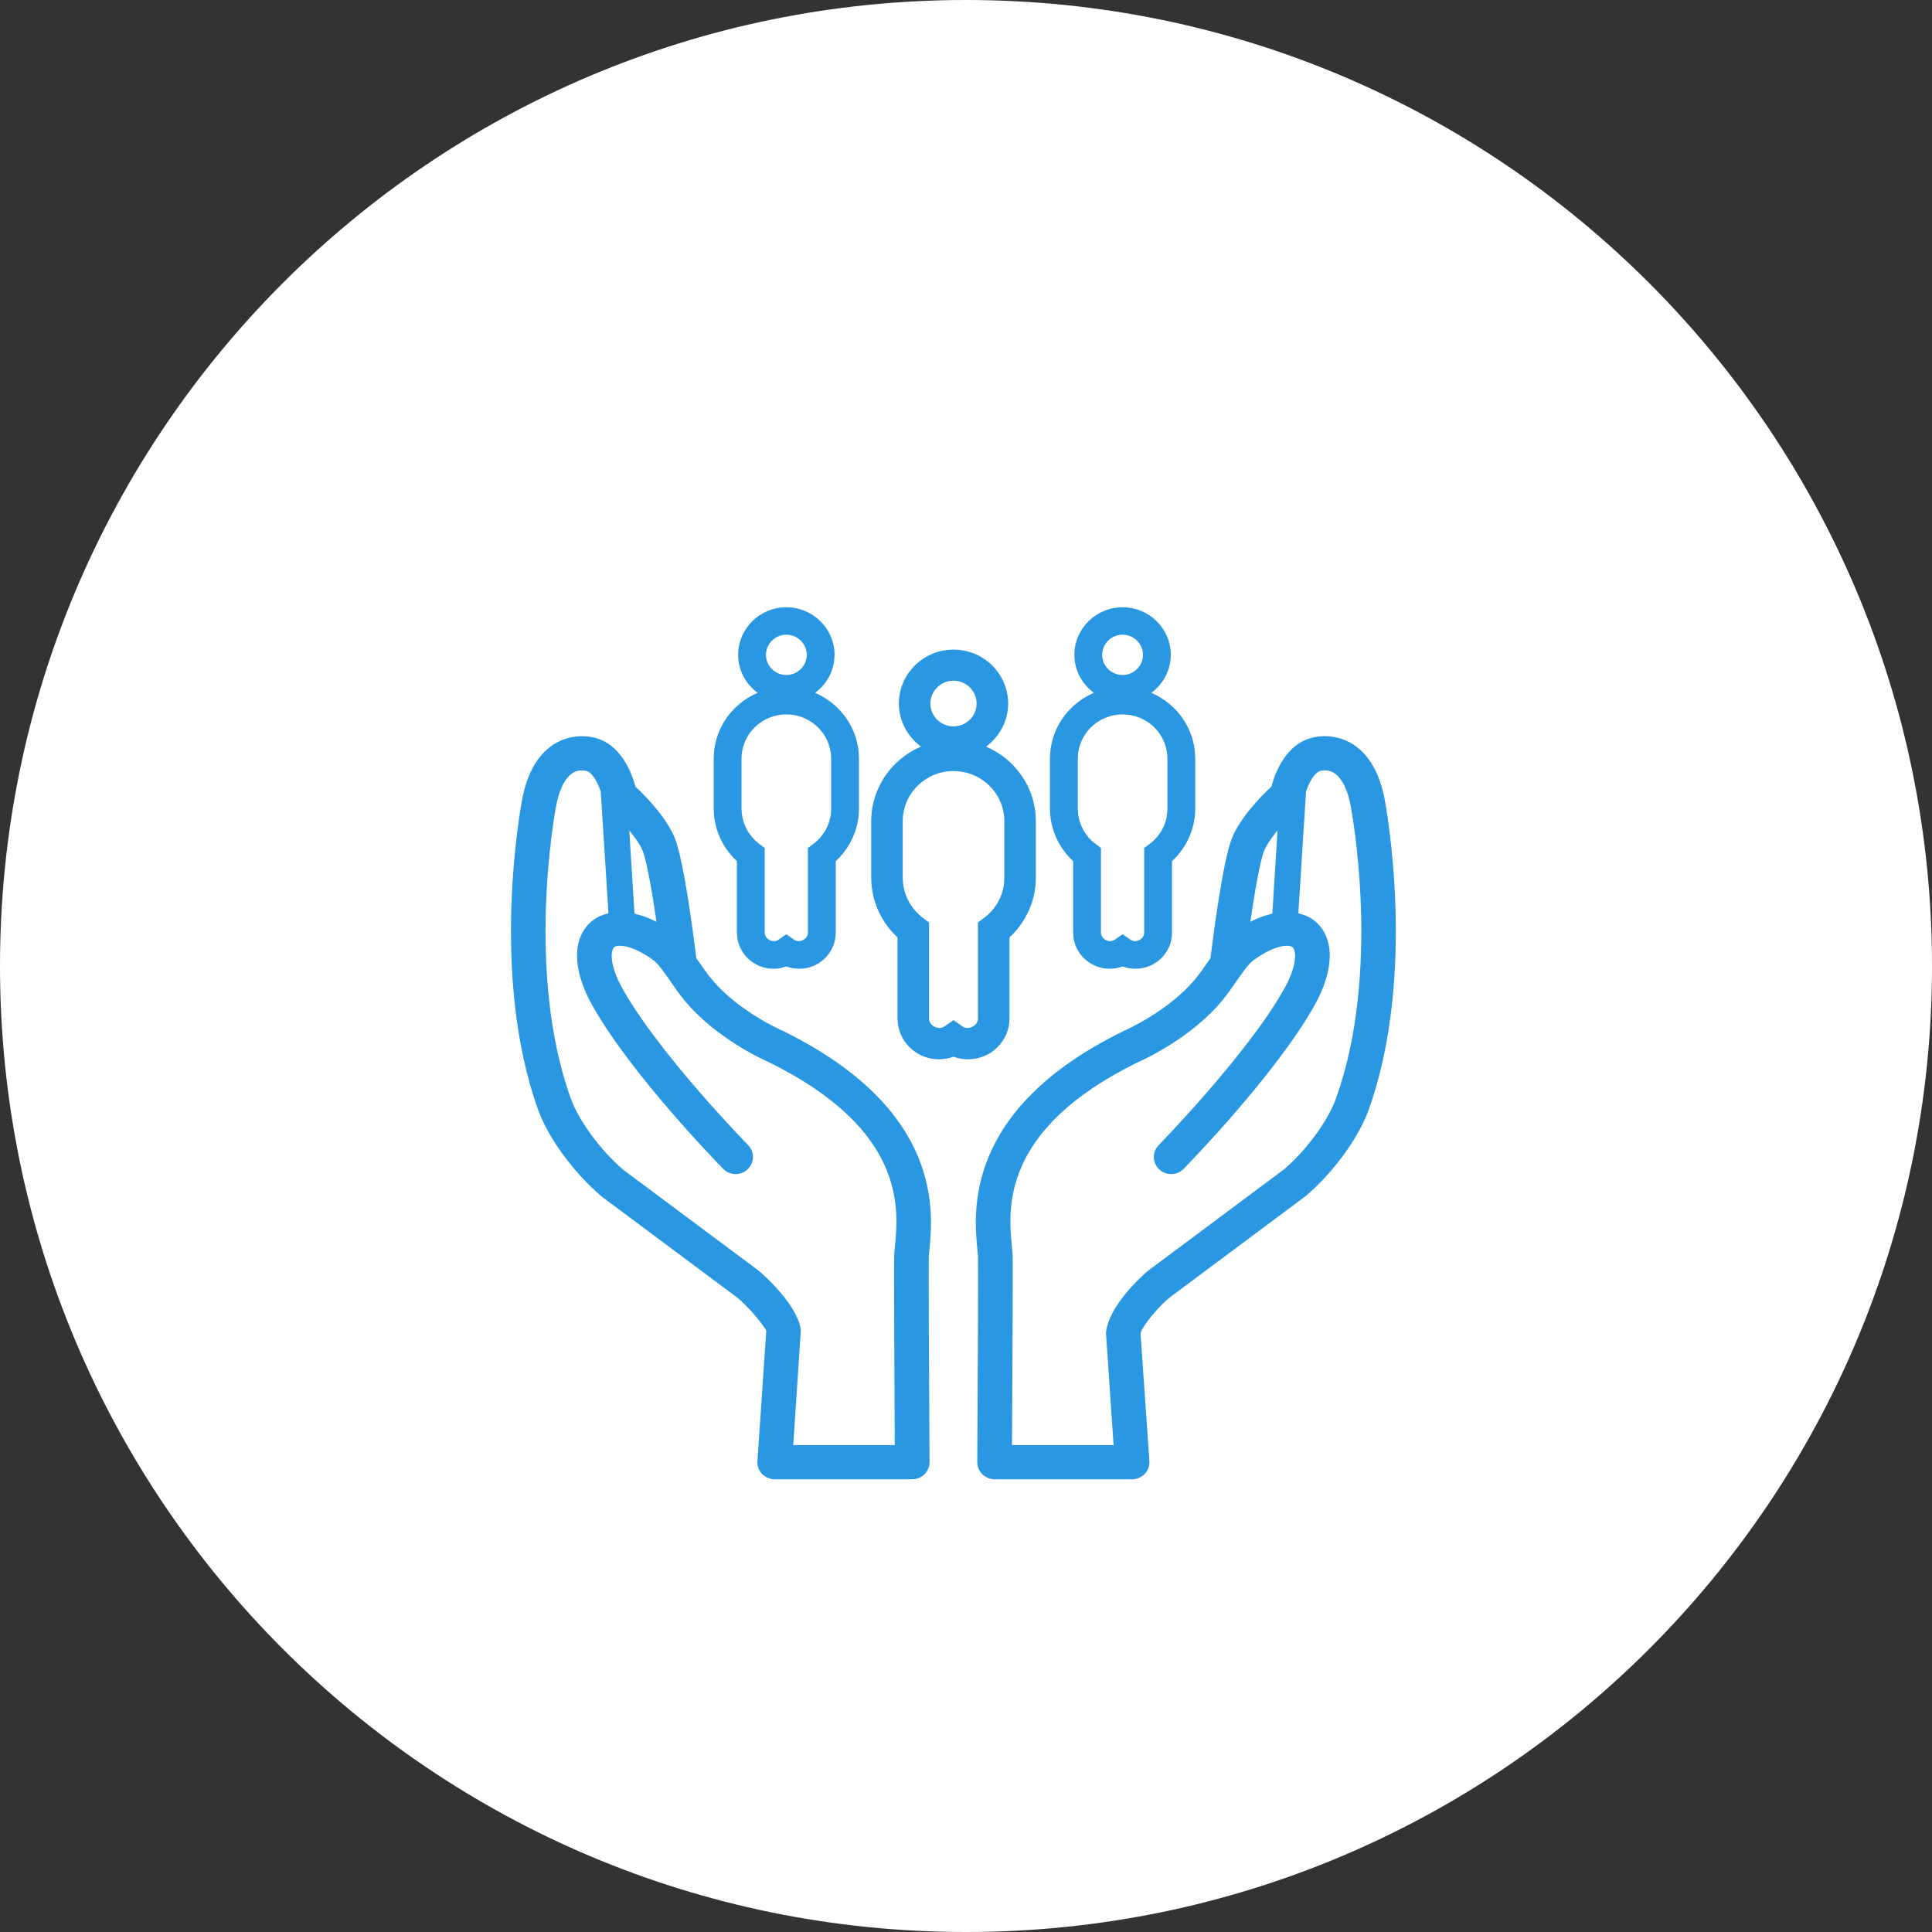 <svg 
 xmlns="http://www.w3.org/2000/svg"
 xmlns:xlink="http://www.w3.org/1999/xlink"
 width="76px" height="76px">
<rect width="100%" height="100%" fill="#333333" stroke="none"/>
<path fill-rule="evenodd"  fill="rgb(255, 255, 255)"
 d="M38.000,-0.000 C58.987,-0.000 76.000,17.013 76.000,38.000 C76.000,58.987 58.987,76.000 38.000,76.000 C17.013,76.000 -0.000,58.987 -0.000,38.000 C-0.000,17.013 17.013,-0.000 38.000,-0.000 Z"/>
<path fill-rule="evenodd"  fill="rgb(41, 151, 225)"
 d="M53.838,43.660 C53.442,44.765 52.448,46.127 51.366,47.047 L46.022,51.033 C45.566,51.393 44.910,52.199 44.866,52.458 L45.214,57.474 C45.226,57.659 45.161,57.842 45.032,57.979 C44.903,58.114 44.723,58.191 44.534,58.191 L39.125,58.191 C38.944,58.191 38.770,58.121 38.642,57.994 C38.514,57.866 38.443,57.694 38.444,57.515 C38.463,54.415 38.485,49.698 38.473,49.414 L38.452,49.200 C38.301,47.680 37.901,43.643 44.198,40.558 C44.247,40.537 45.999,39.770 47.048,38.476 C47.210,38.277 47.361,38.059 47.507,37.847 C47.544,37.794 47.580,37.743 47.616,37.692 C47.711,36.922 48.102,33.880 48.455,32.990 C48.790,32.144 49.642,31.289 50.013,30.943 C50.154,30.413 50.594,29.211 51.705,29.000 C52.258,28.893 52.813,29.005 53.265,29.307 C53.871,29.714 54.275,30.432 54.468,31.440 C54.521,31.719 55.756,38.340 53.838,43.660 ZM49.724,33.479 C49.567,33.876 49.358,35.078 49.184,36.262 C49.484,36.105 49.771,36.007 50.050,35.941 L50.256,32.666 C50.034,32.935 49.826,33.221 49.724,33.479 ZM53.129,31.690 C52.975,30.888 52.702,30.556 52.498,30.420 C52.343,30.316 52.161,30.279 51.964,30.321 C51.706,30.370 51.490,30.792 51.375,31.140 L51.074,35.927 C51.322,35.988 51.555,36.083 51.748,36.251 C52.509,36.913 52.496,38.146 51.711,39.547 C50.191,42.262 46.709,45.829 46.561,45.980 C46.303,46.247 45.868,46.255 45.598,45.996 C45.327,45.737 45.319,45.311 45.582,45.044 C45.616,45.009 49.087,41.456 50.518,38.897 C51.065,37.919 50.976,37.373 50.847,37.261 C50.725,37.153 50.183,37.139 49.312,37.770 C49.115,37.913 48.868,38.266 48.632,38.608 C48.467,38.846 48.295,39.091 48.113,39.317 C46.849,40.875 44.856,41.742 44.773,41.779 C39.349,44.435 39.659,47.564 39.809,49.068 L39.832,49.319 C39.849,49.536 39.825,54.220 39.810,56.846 L43.806,56.846 L43.507,52.445 C43.579,51.426 44.870,50.220 45.185,49.971 L50.511,45.999 C51.381,45.259 52.235,44.100 52.554,43.210 C54.351,38.228 53.180,31.955 53.129,31.690 ZM46.103,36.691 C46.103,37.472 45.459,38.108 44.667,38.108 C44.492,38.108 44.320,38.078 44.160,38.017 C43.999,38.078 43.828,38.108 43.652,38.108 C42.860,38.108 42.216,37.472 42.216,36.691 L42.216,33.876 C41.640,33.346 41.303,32.593 41.303,31.812 L41.303,29.841 C41.303,28.682 42.016,27.687 43.030,27.254 C42.568,26.913 42.264,26.372 42.264,25.760 C42.264,24.728 43.115,23.888 44.160,23.888 C45.206,23.888 46.056,24.728 46.056,25.760 C46.056,26.372 45.752,26.913 45.290,27.255 C46.304,27.688 47.017,28.682 47.017,29.841 L47.017,31.812 C47.017,32.594 46.679,33.348 46.103,33.877 L46.103,36.691 ZM44.160,24.968 C43.717,24.968 43.358,25.323 43.358,25.760 C43.358,26.197 43.717,26.552 44.160,26.552 C44.602,26.552 44.962,26.197 44.962,25.760 C44.962,25.323 44.602,24.968 44.160,24.968 ZM45.923,29.841 C45.923,28.883 45.132,28.103 44.160,28.103 C43.188,28.103 42.398,28.883 42.398,29.841 L42.398,31.812 C42.398,32.351 42.658,32.868 43.094,33.197 L43.310,33.359 L43.310,36.691 C43.310,36.947 43.640,37.112 43.845,36.969 L44.160,36.751 L44.474,36.969 C44.677,37.113 45.008,36.946 45.009,36.691 L45.009,33.358 L45.226,33.196 C45.668,32.865 45.923,32.359 45.923,31.812 L45.923,29.841 ZM39.711,40.063 C39.711,40.949 38.981,41.670 38.084,41.670 C37.885,41.670 37.690,41.635 37.508,41.567 C37.327,41.635 37.133,41.670 36.933,41.670 C36.036,41.670 35.306,40.949 35.306,40.063 L35.306,36.874 C34.653,36.272 34.272,35.419 34.272,34.534 L34.272,32.300 C34.272,30.988 35.079,29.860 36.229,29.369 C35.705,28.982 35.360,28.369 35.360,27.675 C35.360,26.506 36.324,25.554 37.508,25.554 C38.694,25.554 39.658,26.506 39.658,27.675 C39.658,28.370 39.313,28.982 38.789,29.370 C39.939,29.860 40.747,30.988 40.747,32.300 L40.747,34.534 C40.747,35.421 40.364,36.275 39.711,36.875 L39.711,40.063 ZM37.508,26.778 C37.007,26.778 36.600,27.180 36.600,27.675 C36.600,28.171 37.007,28.574 37.508,28.574 C38.010,28.574 38.418,28.171 38.418,27.675 C38.418,27.180 38.010,26.778 37.508,26.778 ZM39.507,32.300 C39.507,31.214 38.610,30.331 37.508,30.331 C36.408,30.331 35.512,31.214 35.512,32.300 L35.512,34.534 C35.512,35.145 35.807,35.730 36.301,36.104 L36.546,36.288 L36.546,40.063 C36.546,40.353 36.920,40.540 37.152,40.378 L37.508,40.131 L37.864,40.378 C38.095,40.541 38.470,40.352 38.471,40.063 L38.471,36.286 L38.717,36.103 C39.218,35.727 39.507,35.154 39.507,34.534 L39.507,32.300 ZM32.876,36.691 C32.876,37.472 32.231,38.108 31.440,38.108 C31.264,38.108 31.092,38.078 30.932,38.017 C30.772,38.078 30.601,38.108 30.425,38.108 C29.633,38.108 28.989,37.472 28.989,36.691 L28.989,33.876 C28.413,33.346 28.076,32.593 28.076,31.812 L28.076,29.841 C28.076,28.682 28.788,27.687 29.803,27.254 C29.341,26.913 29.037,26.372 29.037,25.760 C29.037,24.728 29.887,23.888 30.932,23.888 C31.978,23.888 32.829,24.728 32.829,25.760 C32.829,26.372 32.525,26.913 32.062,27.255 C33.077,27.688 33.789,28.682 33.789,29.841 L33.789,31.812 C33.789,32.594 33.452,33.348 32.876,33.877 L32.876,36.691 ZM30.932,24.968 C30.490,24.968 30.131,25.323 30.131,25.760 C30.131,26.197 30.490,26.552 30.932,26.552 C31.375,26.552 31.735,26.197 31.735,25.760 C31.735,25.323 31.375,24.968 30.932,24.968 ZM32.695,29.841 C32.695,28.883 31.904,28.103 30.932,28.103 C29.961,28.103 29.170,28.883 29.170,29.841 L29.170,31.812 C29.170,32.351 29.431,32.868 29.867,33.197 L30.083,33.359 L30.083,36.691 C30.083,36.947 30.413,37.112 30.618,36.969 L30.932,36.751 L31.246,36.969 C31.449,37.113 31.781,36.946 31.782,36.691 L31.782,33.358 L31.998,33.196 C32.441,32.865 32.695,32.359 32.695,31.812 L32.695,29.841 ZM30.779,40.544 C37.112,43.645 36.708,47.683 36.557,49.202 L36.534,49.429 C36.524,49.698 36.546,54.415 36.565,57.515 C36.566,57.694 36.494,57.866 36.367,57.994 C36.239,58.121 36.065,58.191 35.884,58.191 L30.476,58.191 C30.287,58.191 30.107,58.114 29.978,57.979 C29.849,57.842 29.784,57.659 29.796,57.474 L30.143,52.355 C30.100,52.199 29.444,51.393 28.972,51.022 L23.676,47.074 C22.563,46.129 21.569,44.768 21.170,43.660 C19.255,38.350 20.487,31.720 20.541,31.440 C20.734,30.432 21.138,29.714 21.744,29.307 C22.197,29.005 22.751,28.894 23.303,29.000 C24.414,29.211 24.855,30.413 24.996,30.943 C25.367,31.289 26.219,32.146 26.554,32.990 C26.907,33.880 27.298,36.922 27.392,37.692 C27.428,37.743 27.464,37.794 27.501,37.847 C27.648,38.059 27.798,38.277 27.961,38.476 C29.015,39.778 30.762,40.537 30.779,40.544 ZM25.285,33.479 C25.182,33.221 24.975,32.935 24.753,32.666 L24.959,35.941 C25.237,36.007 25.525,36.104 25.825,36.262 C25.651,35.078 25.442,33.876 25.285,33.479 ZM26.896,39.317 C26.714,39.091 26.542,38.846 26.377,38.608 C26.140,38.266 25.894,37.913 25.697,37.768 C24.826,37.138 24.284,37.152 24.161,37.261 C24.032,37.373 23.943,37.919 24.490,38.895 C25.923,41.457 29.392,45.009 29.427,45.044 C29.689,45.311 29.681,45.737 29.411,45.996 C29.142,46.255 28.711,46.247 28.448,45.980 C28.300,45.829 24.818,42.262 23.298,39.546 C22.513,38.146 22.500,36.913 23.261,36.251 C23.454,36.083 23.687,35.988 23.935,35.927 L23.634,31.145 C23.517,30.793 23.303,30.370 23.045,30.321 C22.848,30.282 22.666,30.316 22.510,30.420 C22.307,30.556 22.034,30.888 21.879,31.690 C21.829,31.955 20.662,38.237 22.453,43.208 C22.775,44.101 23.631,45.260 24.531,46.027 L29.809,49.959 C30.139,50.220 31.428,51.425 31.502,52.347 L31.204,56.846 L35.198,56.846 C35.184,54.220 35.160,49.536 35.177,49.321 L35.200,49.071 C35.350,47.567 35.664,44.436 30.206,41.764 C30.152,41.742 28.160,40.875 26.896,39.317 Z"/>
</svg>